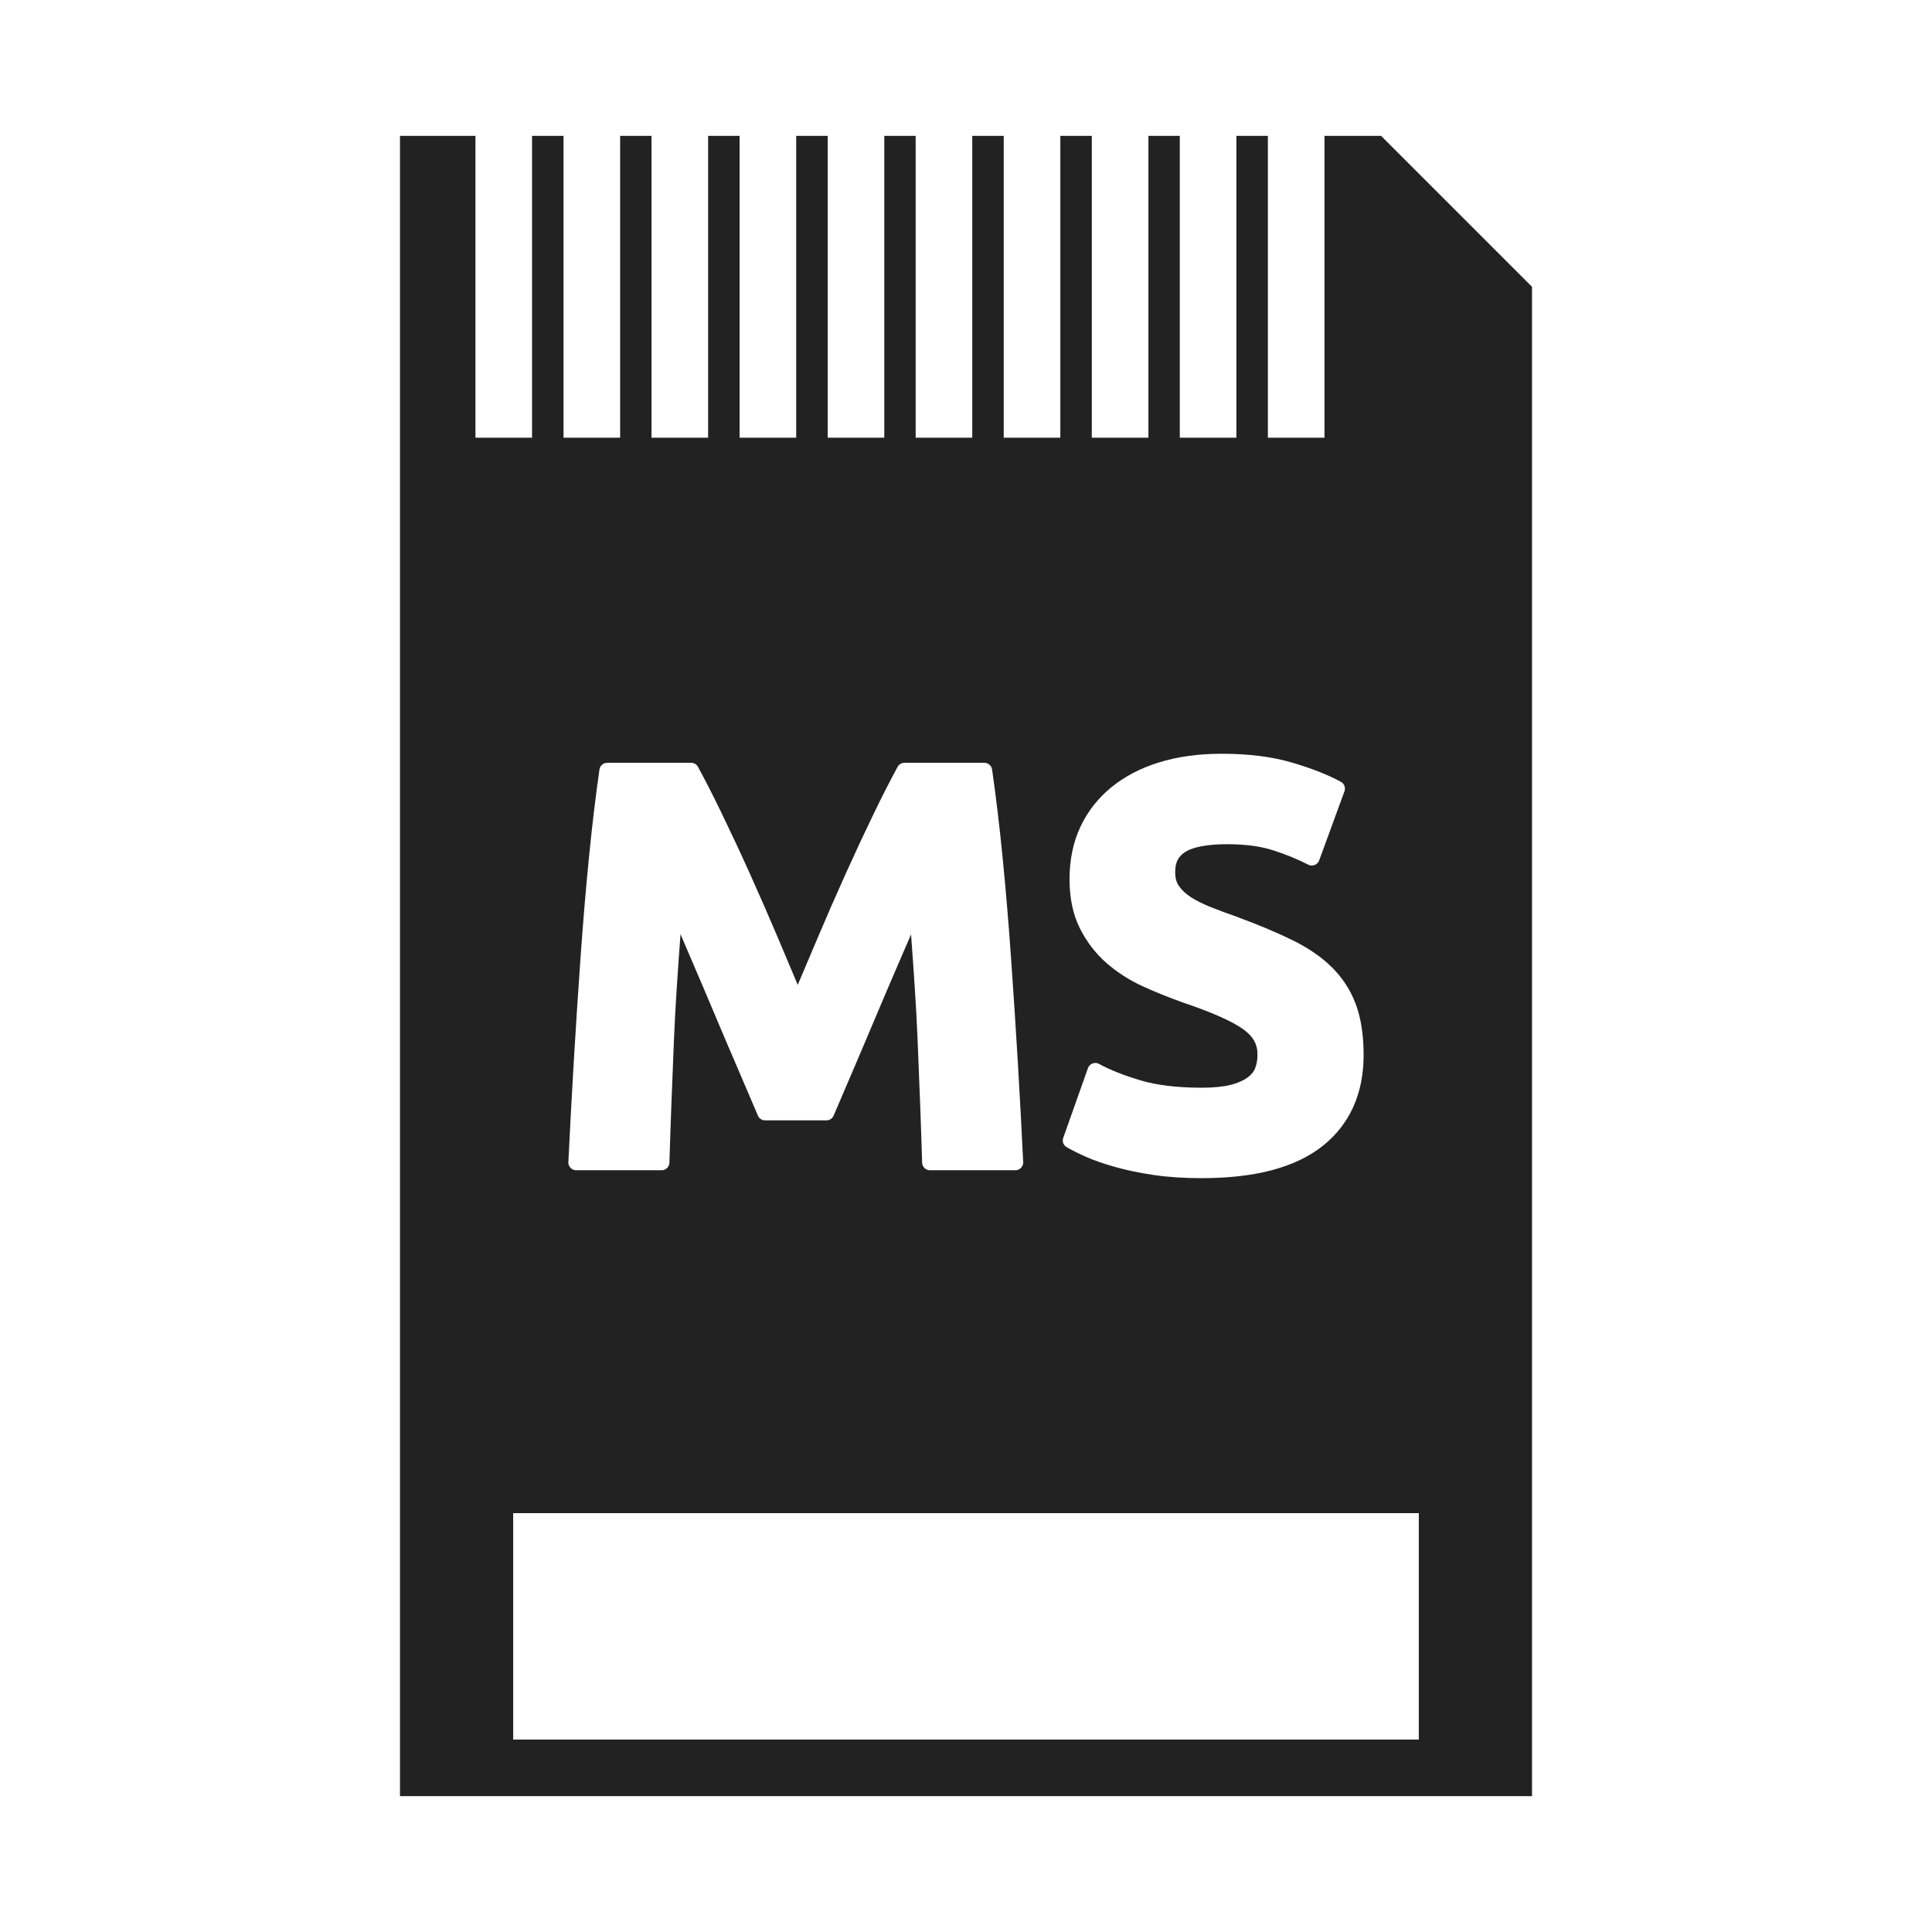 <?xml version="1.0" ?><svg height="512" id="svg2" version="1.1" width="512" xmlns="http://www.w3.org/2000/svg" xmlns:cc="http://creativecommons.org/ns#" xmlns:dc="http://purl.org/dc/elements/1.1/" xmlns:inkscape="http://www.inkscape.org/namespaces/inkscape" xmlns:rdf="http://www.w3.org/1999/02/22-rdf-syntax-ns#" xmlns:sodipodi="http://sodipodi.sourceforge.net/DTD/sodipodi-0.dtd" xmlns:svg="http://www.w3.org/2000/svg"><defs id="defs4"/><g id="layer1" transform="translate(0,-540.362)"><g id="g4305"><g id="g4345" transform="translate(28,-40)"><g id="text2994" style="font-size:550px;font-style:normal;font-variant:normal;font-weight:normal;font-stretch:normal;text-align:start;line-height:125%;letter-spacing:0px;word-spacing:0px;writing-mode:lr-tb;text-anchor:start;fill:#222222;fill-opacity:1;stroke:none;font-family:Ubuntu;-inkscape-font-specification:Ubuntu"><path d="m 78,616.362 0,440 300,0 0,-400 -40,-40 -15,0 0,80 -15,0 0,-80 -8.344,0 0,80 -15,0 0,-80 -8.312,0 0,80 -15,0 0,-80 -8.344,0 0,80 -15,0 0,-80 -8.344,0 0,80 -15,0 0,-80 -8.312,0 0,80 -15,0 0,-80 -8.344,0 0,80 -15,0 0,-80 -8.344,0 0,80 -15,0 0,-80 -8.312,0 0,80 -15,0 0,-80 -8.344,0 0,80 -15,0 0,-80 -20,0 z m 217.688,163.75 c 7.144,1.1e-4 13.38,0.772 18.719,2.344 5.196,1.53 9.526,3.232 13,5.125 0.825,0.458 1.231,1.552 0.906,2.438 l -6.75,18.438 c -0.388,1.056 -1.778,1.602 -2.781,1.094 -2.788,-1.444 -5.917,-2.724 -9.375,-3.844 -3.287,-1.064 -7.37,-1.625 -12.219,-1.625 -5.416,8e-5 -9.133,0.819 -11,2 -1.923,1.216 -2.75,2.746 -2.75,5.438 -3e-5,1.586 0.361,2.731 1,3.656 0.716,1.036 1.776,2.063 3.25,3 1.525,0.97 3.324,1.846 5.375,2.656 2.118,0.837 4.454,1.701 7.031,2.594 0.011,0.01 0.021,0.021 0.031,0.031 5.446,2.017 10.204,4.013 14.281,6 4.159,2.027 7.67,4.41 10.5,7.188 2.852,2.8 5.008,6.111 6.406,9.875 1.408,3.792 2.062,8.297 2.062,13.469 -9e-5,10.169 -3.677,18.412 -10.938,24.125 -7.312,5.753 -18.04,8.469 -32,8.469 -4.682,0 -8.93,-0.275 -12.75,-0.844 -3.766,-0.561 -7.112,-1.266 -10.062,-2.094 -2.917,-0.819 -5.462,-1.675 -7.625,-2.625 -2.097,-0.92 -3.859,-1.809 -5.344,-2.656 -0.811,-0.456 -1.215,-1.528 -0.906,-2.406 l 6.594,-18.594 c 0.383,-1.09 1.83,-1.646 2.844,-1.094 2.935,1.609 6.644,3.086 11.094,4.406 4.297,1.275 9.692,1.938 16.156,1.938 3.188,2e-5 5.776,-0.26 7.688,-0.75 1.976,-0.506 3.444,-1.189 4.469,-1.938 1.047,-0.765 1.681,-1.558 2.031,-2.469 0.401,-1.043 0.625,-2.231 0.625,-3.625 -5e-5,-2.772 -1.155,-4.867 -3.969,-6.844 -2.873,-2.018 -8.258,-4.429 -15.969,-7 -0.011,-0.01 -0.021,-0.021 -0.031,-0.031 -3.46,-1.223 -6.924,-2.615 -10.375,-4.188 -3.565,-1.624 -6.776,-3.676 -9.625,-6.156 -2.898,-2.522 -5.255,-5.593 -7.062,-9.156 -1.874,-3.694 -2.781,-8.088 -2.781,-13.125 -1e-5,-5.05 0.941,-9.705 2.875,-13.844 1.922,-4.112 4.695,-7.618 8.219,-10.5 3.525,-2.882 7.749,-5.078 12.656,-6.594 4.925,-1.521 10.437,-2.281 16.5,-2.281 z m -162.812,2.406 22.344,0 c 0.716,0.006 1.414,0.43 1.75,1.062 1.823,3.34 3.922,7.442 6.281,12.312 2.359,4.87 4.819,10.118 7.375,15.781 2.556,5.664 5.088,11.461 7.594,17.375 1.847,4.361 3.504,8.334 5.188,12.312 1.684,-3.979 3.371,-7.951 5.219,-12.312 2.505,-5.915 5.036,-11.711 7.594,-17.375 2.558,-5.663 5.016,-10.912 7.375,-15.781 2.36,-4.871 4.458,-8.973 6.281,-12.312 0.336,-0.633 1.034,-1.056 1.75,-1.062 l 21.281,0 c 0.96,-0.009 1.865,0.769 2,1.719 1.003,6.936 1.929,14.677 2.781,23.25 0.852,8.57 1.599,17.514 2.25,26.781 0.65,9.257 1.261,18.536 1.812,27.844 0.551,9.306 1.006,18.042 1.406,26.25 0.068,1.088 -0.91,2.127 -2,2.125 l -22.781,0 c -1.027,4e-4 -1.968,-0.911 -2,-1.938 -0.299,-10.092 -0.719,-21.108 -1.219,-33 -0.383,-9.113 -1.041,-18.331 -1.719,-27.562 -0.902,2.098 -1.705,3.941 -2.688,6.219 -2.198,5.094 -4.384,10.186 -6.531,15.281 -2.152,5.105 -4.216,10.002 -6.219,14.656 -2,4.647 -3.695,8.611 -5.094,11.906 -0.305,0.719 -1.063,1.22 -1.844,1.219 l -16.344,0 c -0.781,9.8e-4 -1.539,-0.5 -1.844,-1.219 -1.399,-3.295 -3.094,-7.259 -5.094,-11.906 -2.003,-4.654 -4.098,-9.551 -6.25,-14.656 -2.148,-5.096 -4.302,-10.187 -6.5,-15.281 -0.991,-2.296 -1.778,-4.167 -2.688,-6.281 -0.678,9.254 -1.335,18.491 -1.719,27.625 -0.5,11.892 -0.92,22.908 -1.219,33 -0.032,1.026 -0.973,1.938 -2,1.938 l -22.781,0 c -1.09,0.002 -2.068,-1.037 -2,-2.125 0.4,-8.208 0.855,-16.944 1.406,-26.25 0.551,-9.307 1.162,-18.586 1.812,-27.844 0.651,-9.268 1.398,-18.211 2.25,-26.781 0.852,-8.573 1.778,-16.314 2.781,-23.25 0.135,-0.95 1.04,-1.728 2,-1.719 z M 108,981.362 l 240,0 0,60 -240,0 0,-60 z" id="path4415" style="fill:#222222;fill-opacity:1;stroke:none"/></g></g></g></g></svg>